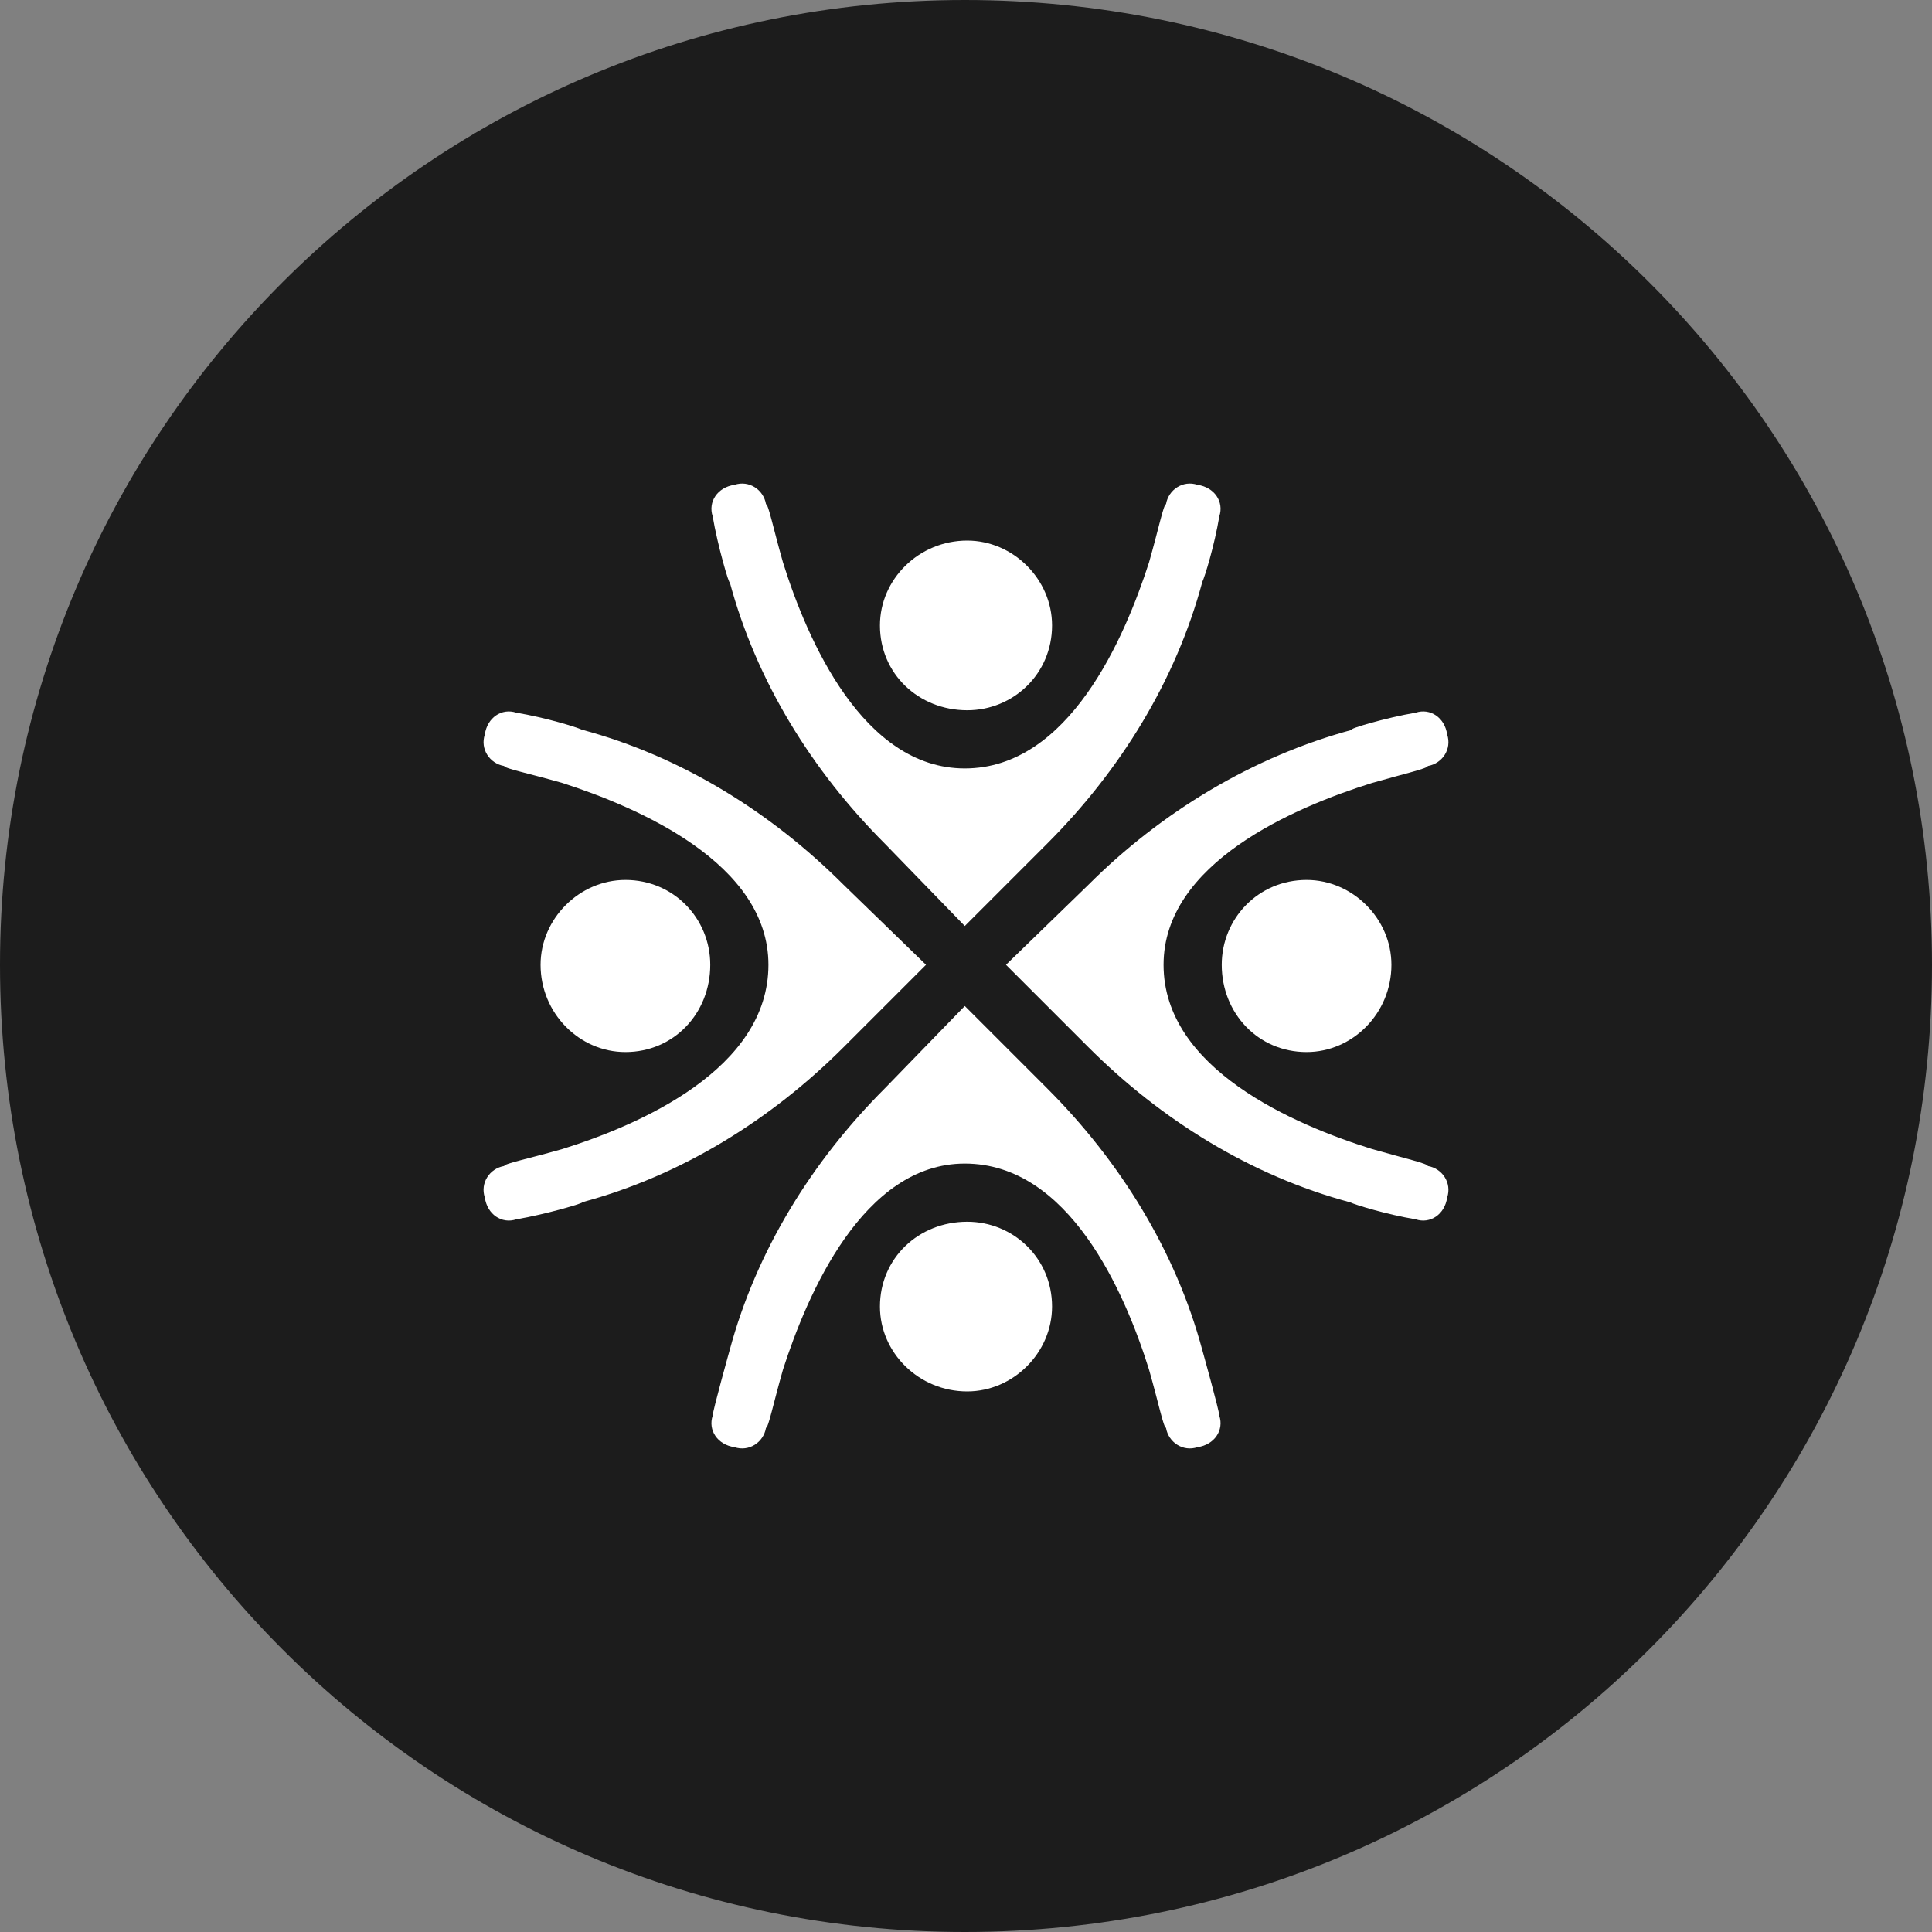 <?xml version="1.0" encoding="UTF-8"?>
<!DOCTYPE svg PUBLIC "-//W3C//DTD SVG 1.1//EN" "http://www.w3.org/Graphics/SVG/1.1/DTD/svg11.dtd">
<!-- Creator: CorelDRAW -->
<svg xmlns="http://www.w3.org/2000/svg" xml:space="preserve" width="48px" height="48px" version="1.1" style="shape-rendering:geometricPrecision; text-rendering:geometricPrecision; image-rendering:optimizeQuality; fill-rule:evenodd; clip-rule:evenodd"
viewBox="0 0 0.797 0.797"
 xmlns:xlink="http://www.w3.org/1999/xlink"
 xmlns:xodm="http://www.corel.com/coreldraw/odm/2003">
 <rect x="0" y="0" width="0.797" height="0.797" fill="#808080" stroke="none"/>
 <defs>
  <style type="text/css">
   <![CDATA[
    .fil2 {fill:none;fill-rule:nonzero}
    .fil0 {fill:#1C1C1C;fill-rule:nonzero}
    .fil1 {fill:white;fill-rule:nonzero}
   ]]>
  </style>
    <clipPath id="id0" style="clip-rule:nonzero">
     <path d="M0.199 0.598l0.399 0 0 -0.399 -0.399 0 0 0.399z"/>
    </clipPath>
 </defs>
 <g id="Слой_x0020_1">
  <g id="_2251817709600">
   <path class="fil0" d="M0.398 0l0 0c0.221,0 0.399,0.178 0.399,0.398l0 0c0,0.221 -0.178,0.399 -0.399,0.399l0 0c-0.22,0 -0.398,-0.178 -0.398,-0.399l0 0c0,-0.22 0.178,-0.398 0.398,-0.398z"/>
   <g>
   </g>
   <g style="clip-path:url(#id0)">
    <g>
     <path class="fil1" d="M0.539 0.434c0.019,0 0.035,-0.016 0.035,-0.036 0,-0.019 -0.016,-0.035 -0.035,-0.035 -0.02,0 -0.035,0.016 -0.035,0.035 0,0.02 0.015,0.036 0.035,0.036z"/>
     <path class="fil1" d="M0.258 0.434c0.02,0 0.035,-0.016 0.035,-0.036 0,-0.019 -0.015,-0.035 -0.035,-0.035 -0.019,0 -0.035,0.016 -0.035,0.035 0,0.02 0.016,0.036 0.035,0.036z"/>
     <path class="fil1" d="M0.399 0.574c0.019,0 0.035,-0.016 0.035,-0.035 0,-0.02 -0.016,-0.035 -0.035,-0.035 -0.02,0 -0.036,0.015 -0.036,0.035 0,0.019 0.016,0.035 0.036,0.035z"/>
     <path class="fil1" d="M0.399 0.293c0.019,0 0.035,-0.015 0.035,-0.035 0,-0.019 -0.016,-0.035 -0.035,-0.035 -0.02,0 -0.036,0.016 -0.036,0.035 0,0.02 0.016,0.035 0.036,0.035z"/>
     <path class="fil1" d="M0.323 0.232c-0.004,-0.014 -0.006,-0.024 -0.007,-0.024 -0.001,-0.006 -0.007,-0.01 -0.013,-0.008 -0.007,0.001 -0.011,0.007 -0.009,0.013 0.002,0.012 0.007,0.029 0.007,0.027 0.011,0.041 0.034,0.078 0.064,0.108l0.033 0.034 0.034 -0.034c0.03,-0.03 0.053,-0.067 0.064,-0.108 0.001,-0.002 0.005,-0.015 0.007,-0.027 0.002,-0.006 -0.002,-0.012 -0.009,-0.013 -0.006,-0.002 -0.012,0.002 -0.013,0.008 -0.001,0 -0.003,0.01 -0.007,0.024 -0.01,0.031 -0.033,0.085 -0.076,0.085 -0.042,0 -0.065,-0.053 -0.075,-0.085z"/>
     <path class="fil1" d="M0.415 0.398l0.034 0.034c0.03,0.03 0.067,0.053 0.108,0.064 0.002,0.001 0.015,0.005 0.027,0.007 0.006,0.002 0.012,-0.002 0.013,-0.009 0.002,-0.006 -0.002,-0.012 -0.008,-0.013 0,-0.001 -0.009,-0.003 -0.023,-0.007 -0.032,-0.01 -0.086,-0.033 -0.086,-0.076 0,-0.042 0.054,-0.065 0.086,-0.075 0.014,-0.004 0.023,-0.006 0.023,-0.007 0.006,-0.001 0.01,-0.007 0.008,-0.013 -0.001,-0.007 -0.007,-0.011 -0.013,-0.009 -0.012,0.002 -0.029,0.007 -0.026,0.007 -0.041,0.011 -0.079,0.034 -0.109,0.064l-0.034 0.033z"/>
     <path class="fil1" d="M0.2 0.494c0.001,0.007 0.007,0.011 0.013,0.009 0.012,-0.002 0.029,-0.007 0.027,-0.007 0.041,-0.011 0.078,-0.034 0.108,-0.064l0.034 -0.034 -0.034 -0.033c-0.03,-0.03 -0.067,-0.053 -0.108,-0.064 -0.002,-0.001 -0.015,-0.005 -0.027,-0.007 -0.006,-0.002 -0.012,0.002 -0.013,0.009 -0.002,0.006 0.002,0.012 0.008,0.013 0,0.001 0.01,0.003 0.024,0.007 0.031,0.01 0.085,0.033 0.085,0.075 0,0.043 -0.053,0.066 -0.085,0.076 -0.014,0.004 -0.024,0.006 -0.024,0.007 -0.006,0.001 -0.01,0.007 -0.008,0.013z"/>
     <path class="fil1" d="M0.474 0.565c0.004,0.014 0.006,0.024 0.007,0.024 0.001,0.006 0.007,0.01 0.013,0.008 0.007,-0.001 0.011,-0.007 0.009,-0.013 0,-0.002 -0.007,-0.027 -0.007,-0.027 -0.011,-0.041 -0.034,-0.078 -0.064,-0.108l-0.034 -0.034 -0.033 0.034c-0.03,0.03 -0.053,0.067 -0.064,0.108 0,0 -0.007,0.025 -0.007,0.027 -0.002,0.006 0.002,0.012 0.009,0.013 0.006,0.002 0.012,-0.002 0.013,-0.008 0.001,0 0.003,-0.01 0.007,-0.024 0.01,-0.031 0.033,-0.085 0.075,-0.085 0.043,0 0.066,0.053 0.076,0.085z"/>
    </g>
   </g>
   <polygon class="fil2" points="0.199,0.598 0.598,0.598 0.598,0.199 0.199,0.199 "/>
  </g>
 </g>
</svg>

